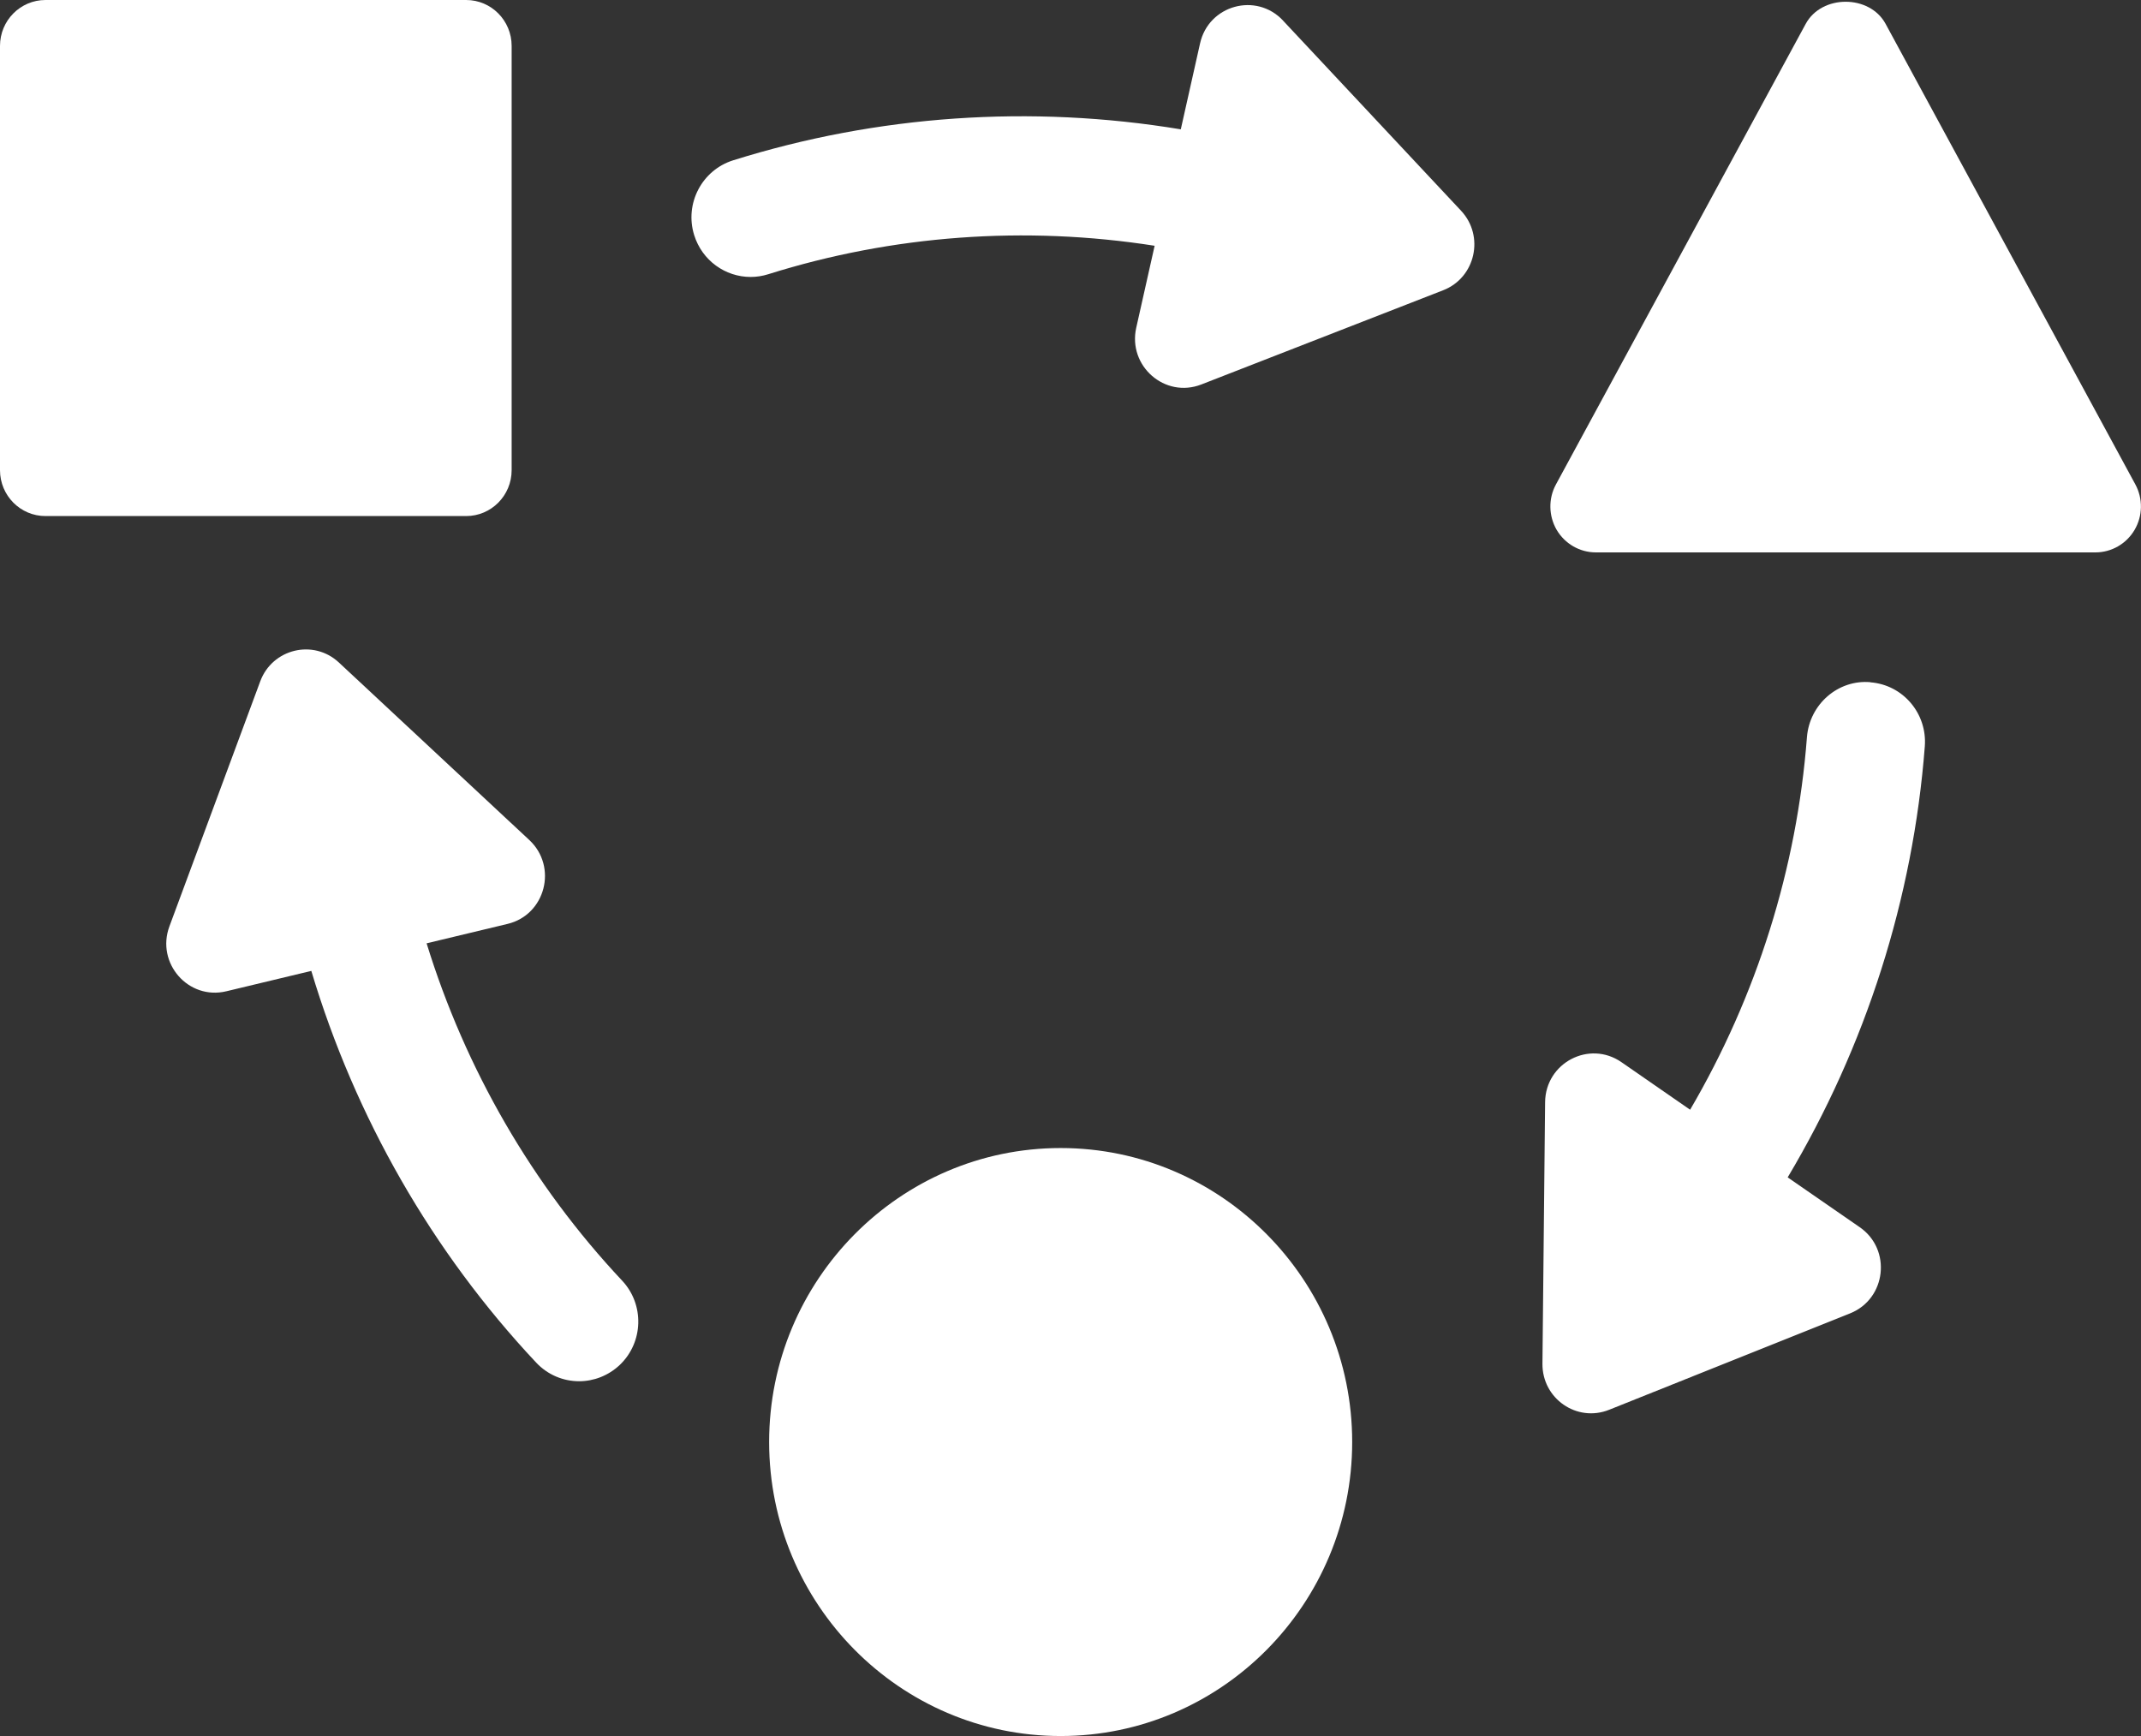 <svg width="37" height="30" viewBox="0 0 37 30" fill="none" xmlns="http://www.w3.org/2000/svg">
<rect x="0" y="0" width="37" height="30" fill="#333333" stroke="none"/>
<g clip-path="url(#clip0_127_363)">
<path d="M8.056 0H0.786C0.352 0 0 0.355 0 0.793V8.125C0 8.563 0.352 8.918 0.786 8.918H8.056C8.49 8.918 8.842 8.563 8.842 8.125V0.793C8.842 0.355 8.49 0 8.056 0Z" fill="white"/>
<path d="M36.904 8.374L32.586 0.412C32.31 -0.097 31.482 -0.097 31.206 0.412L26.889 8.372C26.756 8.617 26.762 8.916 26.902 9.157C27.044 9.397 27.3 9.546 27.579 9.546H36.213C36.491 9.546 36.748 9.397 36.889 9.157C37.03 8.917 37.036 8.619 36.903 8.372L36.904 8.374Z" fill="white"/>
<path d="M18.33 19.839C15.553 19.839 13.292 22.119 13.292 24.919C13.292 27.72 15.552 30 18.33 30C21.108 30 23.368 27.72 23.368 24.919C23.368 22.119 21.108 19.839 18.33 19.839Z" fill="white"/>
<path d="M22.173 0.355C21.71 -0.139 20.887 0.087 20.739 0.75L20.406 2.235C17.819 1.807 15.165 1.988 12.668 2.771C12.13 2.941 11.828 3.518 11.996 4.061C12.133 4.503 12.536 4.786 12.972 4.786C13.072 4.786 13.175 4.771 13.276 4.739C15.429 4.062 17.719 3.897 19.954 4.247L19.636 5.664C19.488 6.326 20.133 6.889 20.761 6.644L24.94 5.016C25.499 4.799 25.66 4.079 25.249 3.641L22.173 0.356V0.355Z" fill="white"/>
<path d="M7.37 16.302L8.771 15.966C9.426 15.81 9.642 14.978 9.147 14.516L5.857 11.449C5.418 11.039 4.706 11.21 4.497 11.775L2.928 16.008C2.692 16.644 3.256 17.288 3.912 17.13L5.38 16.778C6.138 19.308 7.468 21.632 9.266 23.547C9.467 23.761 9.737 23.869 10.008 23.869C10.26 23.869 10.513 23.774 10.711 23.587C11.121 23.196 11.139 22.543 10.751 22.13C9.199 20.478 8.044 18.478 7.372 16.3L7.37 16.302Z" fill="white"/>
<path d="M32.325 11.789C31.766 11.739 31.272 12.17 31.227 12.738C31.053 15.007 30.359 17.212 29.208 19.177L28.021 18.355C27.465 17.97 26.709 18.366 26.702 19.046L26.656 23.565C26.65 24.169 27.251 24.586 27.809 24.362L31.973 22.696C32.599 22.445 32.695 21.591 32.139 21.207L30.894 20.346C32.245 18.081 33.062 15.527 33.264 12.897C33.307 12.329 32.886 11.834 32.323 11.791L32.325 11.789Z" fill="white"/>
</g>
<defs>
<clipPath id="clip0_127_363">
<rect width="37" height="30" fill="white"/>
</clipPath>
</defs>
</svg>
